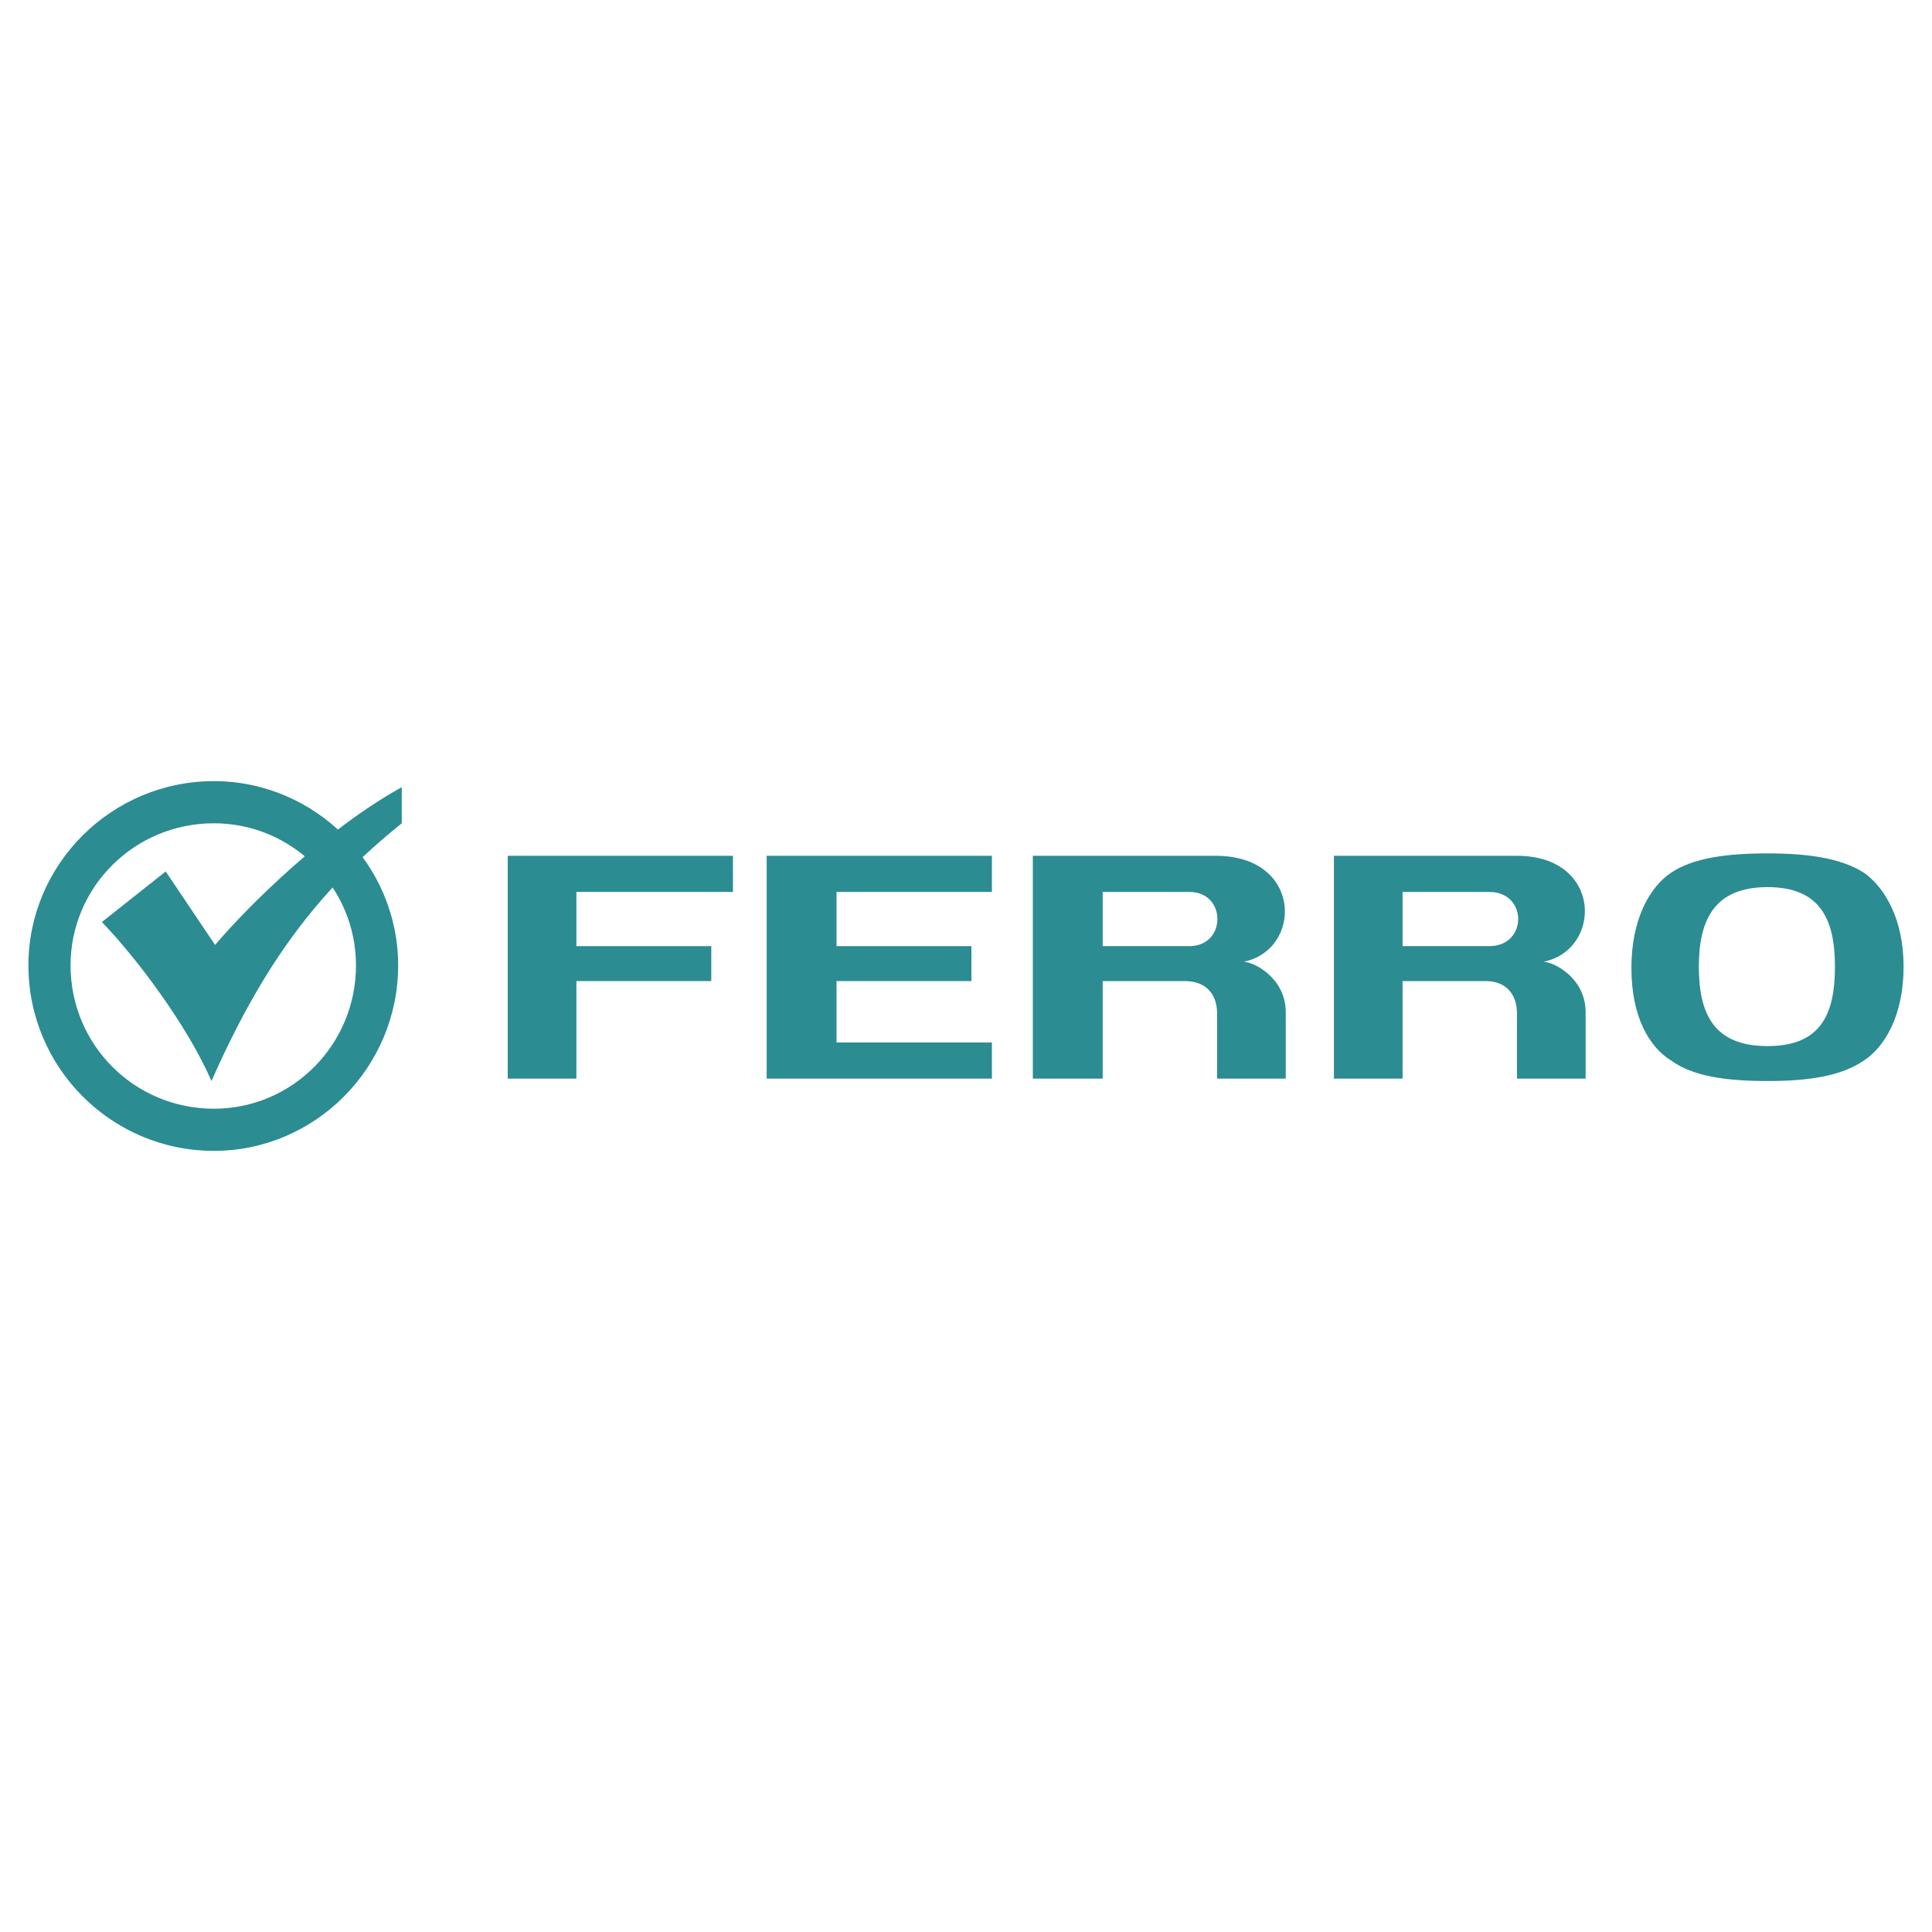 <?xml version="1.0" encoding="utf-8"?>
<!-- Generator: Adobe Illustrator 13.0.0, SVG Export Plug-In . SVG Version: 6.00 Build 14948)  -->
<!DOCTYPE svg PUBLIC "-//W3C//DTD SVG 1.0//EN" "http://www.w3.org/TR/2001/REC-SVG-20010904/DTD/svg10.dtd">
<svg version="1.0" id="Layer_1" xmlns="http://www.w3.org/2000/svg" xmlns:xlink="http://www.w3.org/1999/xlink" x="0px" y="0px"
	 width="192.756px" height="192.756px" viewBox="0 0 192.756 192.756" enable-background="new 0 0 192.756 192.756"
	 xml:space="preserve">
<g>
	<polygon fill-rule="evenodd" clip-rule="evenodd" fill="#FFFFFF" points="0,0 192.756,0 192.756,192.756 0,192.756 0,0 	"/>
	<path fill-rule="evenodd" clip-rule="evenodd" fill="#2B8C92" d="M21.339,77.934c-10.213,0-18.504,8.291-18.504,18.384
		c0,10.213,8.292,18.504,18.504,18.504c10.093,0,18.384-8.291,18.384-18.504C39.723,86.225,31.432,77.934,21.339,77.934
		L21.339,77.934z M21.339,110.617c-7.93,0-14.299-6.369-14.299-14.299c0-7.81,6.369-14.179,14.299-14.179
		c7.811,0,14.179,6.369,14.179,14.179C35.518,104.248,29.149,110.617,21.339,110.617L21.339,110.617z"/>
	<path fill-rule="evenodd" clip-rule="evenodd" fill="#2B8C92" d="M21.459,94.275c3.485-4.085,11.055-11.535,18.625-15.741v3.605
		c-8.531,6.849-13.938,14.299-18.985,25.714c-2.403-5.527-7.45-12.257-10.935-15.861l6.369-5.046L21.459,94.275L21.459,94.275z"/>
	<polygon fill-rule="evenodd" clip-rule="evenodd" fill="#2B8C92" points="50.658,85.383 50.658,107.613 57.507,107.613 
		57.507,97.881 70.965,97.881 70.965,94.396 57.507,94.396 57.507,88.988 73.127,88.988 73.127,85.383 50.658,85.383 	"/>
	<polygon fill-rule="evenodd" clip-rule="evenodd" fill="#2B8C92" points="76.492,85.383 76.492,107.613 98.962,107.613 
		98.962,104.008 83.461,104.008 83.461,97.881 96.919,97.881 96.919,94.396 83.461,94.396 83.461,88.988 98.962,88.988 
		98.962,85.383 76.492,85.383 	"/>
	<path fill-rule="evenodd" clip-rule="evenodd" fill="#2B8C92" d="M176.344,85.143c4.085,0,7.329,0.48,9.612,1.923
		c2.043,1.442,3.965,4.566,3.965,9.372c0,4.927-1.922,8.05-3.965,9.373c-2.283,1.562-5.527,2.043-9.612,2.043
		c-4.206,0-7.45-0.48-9.613-2.043c-2.162-1.322-3.965-4.326-3.965-9.252c0-4.806,1.803-8.05,3.965-9.492
		C168.894,85.624,172.138,85.143,176.344,85.143L176.344,85.143z M176.344,104.369c5.286,0,6.729-3.125,6.729-7.931
		c0-4.686-1.442-7.93-6.729-7.93c-5.287,0-6.85,3.244-6.85,7.93C169.494,101.244,171.057,104.369,176.344,104.369L176.344,104.369z"
		/>
	<path fill-rule="evenodd" clip-rule="evenodd" fill="#2B8C92" d="M153.994,95.958c5.888-1.202,5.888-10.574-2.644-10.574h-18.265
		v22.23h6.85v-9.732c0,0,6.488,0,8.291,0c2.043,0,3.124,1.32,3.124,3.244c0,1.561,0,6.488,0,6.488h6.849c0,0,0-3.484,0-6.609
		C158.199,97.52,154.955,95.958,153.994,95.958L153.994,95.958z M148.587,94.396c-3.124,0-8.651,0-8.651,0v-5.407
		c0,0,3.845,0,8.651,0C152.432,88.988,152.432,94.396,148.587,94.396L148.587,94.396z"/>
	<path fill-rule="evenodd" clip-rule="evenodd" fill="#2B8C92" d="M124.074,95.958c5.888-1.202,5.888-10.574-2.764-10.574h-18.264
		v22.23h6.969v-9.732c0,0,6.369,0,8.171,0c2.163,0,3.244,1.32,3.244,3.244c0,1.561,0,6.488,0,6.488h6.85c0,0,0-3.484,0-6.609
		C128.28,97.52,125.036,95.958,124.074,95.958L124.074,95.958z M118.667,94.396c-3.124,0-8.651,0-8.651,0v-5.407
		c0,0,3.846,0,8.651,0C122.393,88.988,122.393,94.396,118.667,94.396L118.667,94.396z"/>
</g>
</svg>
